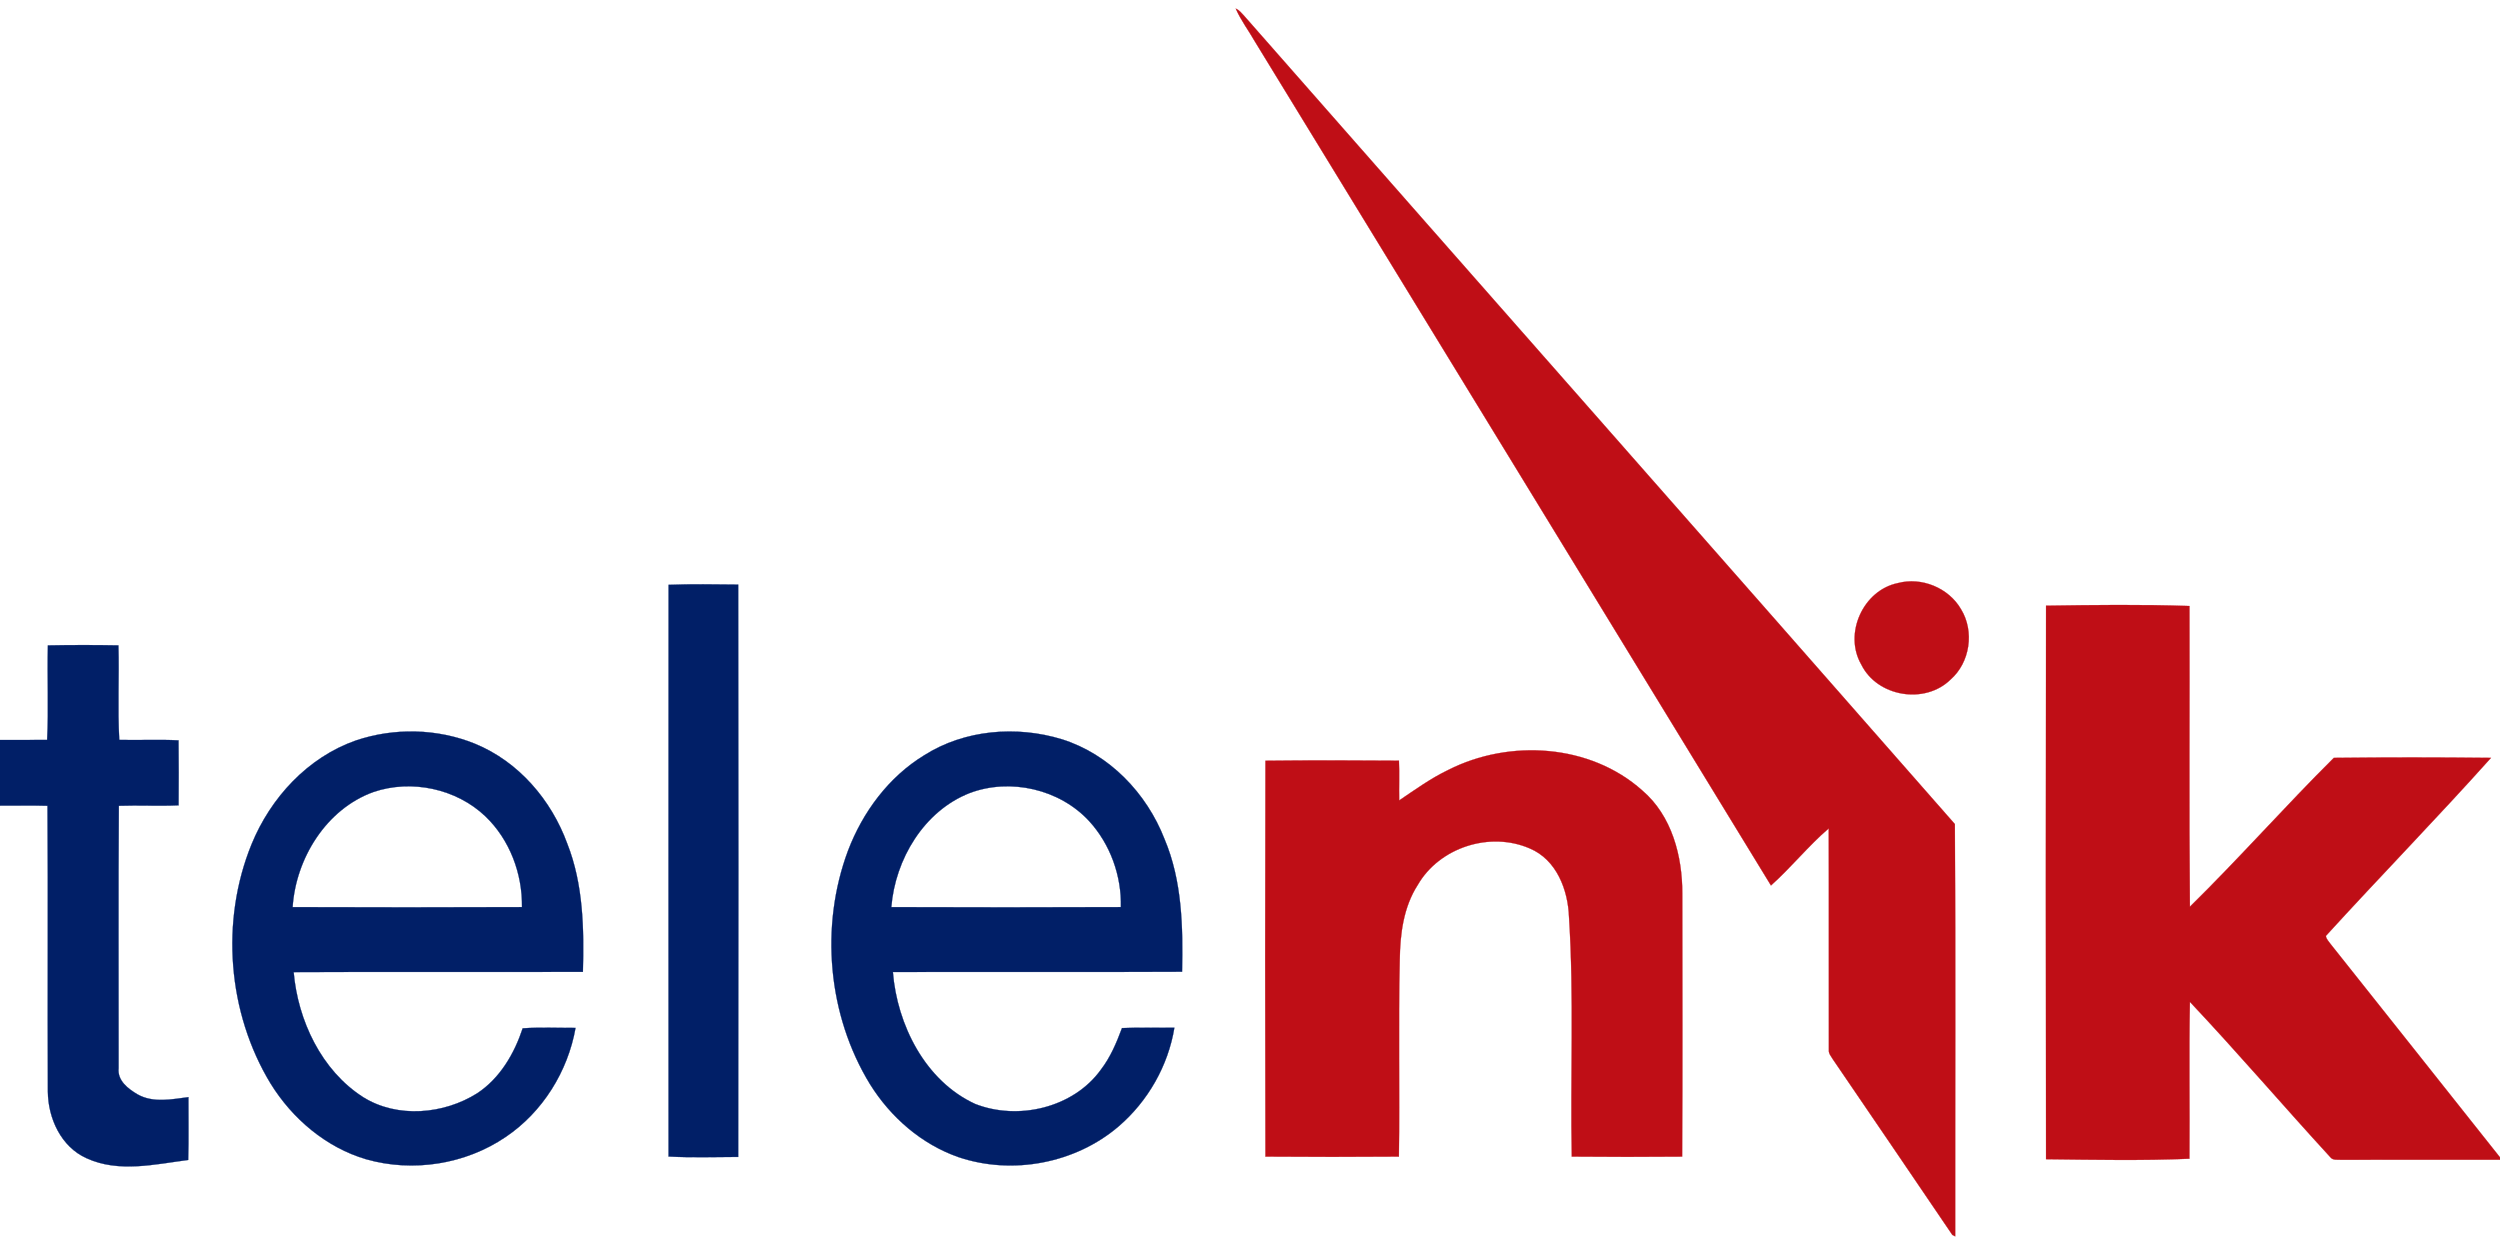 <?xml version="1.0" encoding="UTF-8" ?>
<!DOCTYPE svg PUBLIC "-//W3C//DTD SVG 1.1//EN" "http://www.w3.org/Graphics/SVG/1.1/DTD/svg11.dtd">
<svg width="962pt" height="477pt" viewBox="0 0 962 477" version="1.1" xmlns="http://www.w3.org/2000/svg">
<path fill="#bf0e16" stroke="#bf0e16" stroke-width="0.094" opacity="1.00" d=" M 475.52 3.32 C 476.91 3.88 477.81 5.13 478.82 6.18 C 569.90 109.87 661.23 213.35 752.23 317.11 C 752.58 369.97 752.31 422.87 752.36 475.75 L 751.27 475.20 C 735.97 452.67 720.68 430.14 705.31 407.65 C 704.66 406.52 703.59 405.43 703.75 404.04 C 703.69 375.62 703.80 347.19 703.69 318.77 C 695.79 325.55 689.24 333.80 681.47 340.73 C 615.37 232.45 549.10 124.27 482.92 16.03 C 480.49 11.78 477.49 7.82 475.52 3.32 Z" />
<path fill="#bf0e16" stroke="#bf0e16" stroke-width="0.094" opacity="1.00" d=" M 730.28 224.38 C 739.44 221.94 749.84 226.21 754.59 234.42 C 759.83 242.93 758.09 254.93 750.54 261.52 C 740.69 271.17 722.35 268.14 716.24 255.74 C 709.37 243.89 716.88 227.15 730.28 224.38 Z" />
<path fill="#011f67" stroke="#011f67" stroke-width="0.094" opacity="1.00" d=" M 257.27 225.04 C 266.19 224.69 275.14 224.88 284.06 224.95 C 284.17 298.35 284.18 371.77 284.06 445.18 C 275.13 445.22 266.16 445.51 257.26 445.03 C 257.25 371.70 257.22 298.37 257.27 225.04 Z" />
<path fill="#bf0e16" stroke="#bf0e16" stroke-width="0.094" opacity="1.00" d=" M 787.32 233.07 C 805.69 232.81 824.16 232.55 842.51 233.20 C 842.63 271.76 842.31 310.34 842.67 348.90 C 861.61 330.31 879.24 310.33 898.06 291.62 C 918.21 291.39 938.38 291.40 958.53 291.62 C 937.77 314.81 915.98 337.12 895.00 360.13 C 895.12 361.36 896.10 362.24 896.77 363.22 C 918.56 390.55 940.24 417.99 962.00 445.35 L 962.00 446.26 C 941.66 446.28 921.31 446.23 900.97 446.29 C 899.53 446.17 897.74 446.61 896.73 445.31 C 878.56 425.52 861.09 405.06 842.67 385.52 C 842.29 405.62 842.65 425.75 842.50 445.87 C 824.18 446.67 805.68 446.27 787.32 446.07 C 787.22 375.07 787.23 304.06 787.32 233.07 Z" />
<path fill="#011f67" stroke="#011f67" stroke-width="0.094" opacity="1.00" d=" M 18.43 248.35 C 27.47 248.18 36.53 248.18 45.57 248.34 C 45.90 260.46 45.22 272.62 45.89 284.71 C 53.49 284.90 61.11 284.49 68.70 284.89 C 68.80 293.22 68.77 301.56 68.72 309.89 C 61.06 310.24 53.39 309.80 45.73 310.07 C 45.50 343.72 45.68 377.37 45.64 411.02 C 45.11 415.83 49.28 418.96 52.94 421.12 C 58.96 424.51 66.05 423.01 72.51 422.18 C 72.47 430.24 72.66 438.30 72.42 446.35 C 59.56 448.01 45.66 451.36 33.30 445.68 C 23.51 441.31 18.51 430.36 18.42 420.05 C 18.23 383.39 18.54 346.73 18.27 310.07 C 12.18 309.88 6.09 310.06 0.00 310.00 L 0.00 284.75 C 6.04 284.69 12.09 284.81 18.13 284.72 C 18.76 272.62 18.11 260.46 18.43 248.35 Z" />
<path fill="#011f67" stroke="#011f67" stroke-width="0.094" opacity="1.00" d=" M 136.89 284.95 C 151.65 279.96 168.28 280.32 182.74 286.18 C 199.52 293.04 212.17 307.83 218.30 324.68 C 224.46 340.32 224.75 357.39 224.30 373.97 C 187.20 374.09 150.10 373.89 113.00 374.07 C 114.62 392.64 123.67 411.94 139.79 422.22 C 152.97 430.42 170.80 428.79 183.64 420.69 C 192.38 414.92 197.90 405.47 201.13 395.70 C 207.88 395.23 214.70 395.56 221.47 395.54 C 218.50 412.33 208.76 427.97 194.56 437.52 C 179.09 448.04 158.90 451.20 140.92 446.09 C 125.50 441.56 112.51 430.51 104.13 416.96 C 87.58 389.71 84.76 354.38 96.81 324.86 C 104.13 306.95 118.42 291.45 136.89 284.95 M 143.69 304.76 C 125.53 311.32 113.83 330.34 112.60 349.06 C 142.02 349.16 171.44 349.18 200.86 349.05 C 201.05 336.20 196.16 323.13 186.83 314.17 C 175.63 303.46 158.33 299.79 143.69 304.76 Z" />
<path fill="#011f67" stroke="#011f67" stroke-width="0.094" opacity="1.00" d=" M 355.65 290.62 C 371.21 280.75 391.17 279.16 408.61 284.47 C 426.87 290.20 441.24 305.21 448.10 322.86 C 454.91 338.97 455.23 356.73 454.86 373.93 C 417.77 374.12 380.67 373.92 343.58 374.03 C 345.20 394.30 356.01 415.99 375.27 424.81 C 391.82 431.28 413.06 426.31 423.64 411.58 C 427.31 406.80 429.66 401.21 431.74 395.61 C 438.45 395.30 445.18 395.56 451.90 395.47 C 449.52 410.10 441.70 423.76 430.47 433.41 C 413.84 447.67 389.57 452.26 368.83 445.26 C 354.62 440.32 342.69 429.90 334.79 417.21 C 318.53 390.69 315.46 356.46 326.31 327.36 C 331.96 312.50 341.96 298.97 355.65 290.62 M 373.13 305.16 C 355.49 312.09 344.46 330.69 342.98 349.06 C 372.43 349.16 401.88 349.18 431.32 349.05 C 431.61 337.02 427.24 324.83 419.09 315.94 C 407.74 303.64 388.75 299.29 373.13 305.16 Z" />
<path fill="#bf0e16" stroke="#bf0e16" stroke-width="0.094" opacity="1.00" d=" M 557.29 296.28 C 580.79 284.34 611.85 286.24 631.90 304.13 C 643.34 313.86 647.42 329.50 647.35 344.02 C 647.36 377.70 647.51 411.39 647.28 445.07 C 633.13 445.19 618.97 445.20 604.82 445.06 C 604.22 414.37 605.72 383.60 603.76 352.94 C 603.39 342.41 598.97 330.79 588.60 326.45 C 573.31 319.84 553.86 326.06 545.52 340.57 C 540.07 349.06 538.77 359.31 538.63 369.19 C 538.04 394.47 538.65 419.77 538.29 445.06 C 521.17 445.20 504.05 445.19 486.94 445.06 C 486.81 394.28 486.80 343.49 486.94 292.72 C 504.06 292.53 521.19 292.57 538.31 292.70 C 538.53 297.79 538.29 302.90 538.40 308.01 C 544.54 303.86 550.58 299.49 557.29 296.28 Z" />
</svg>
